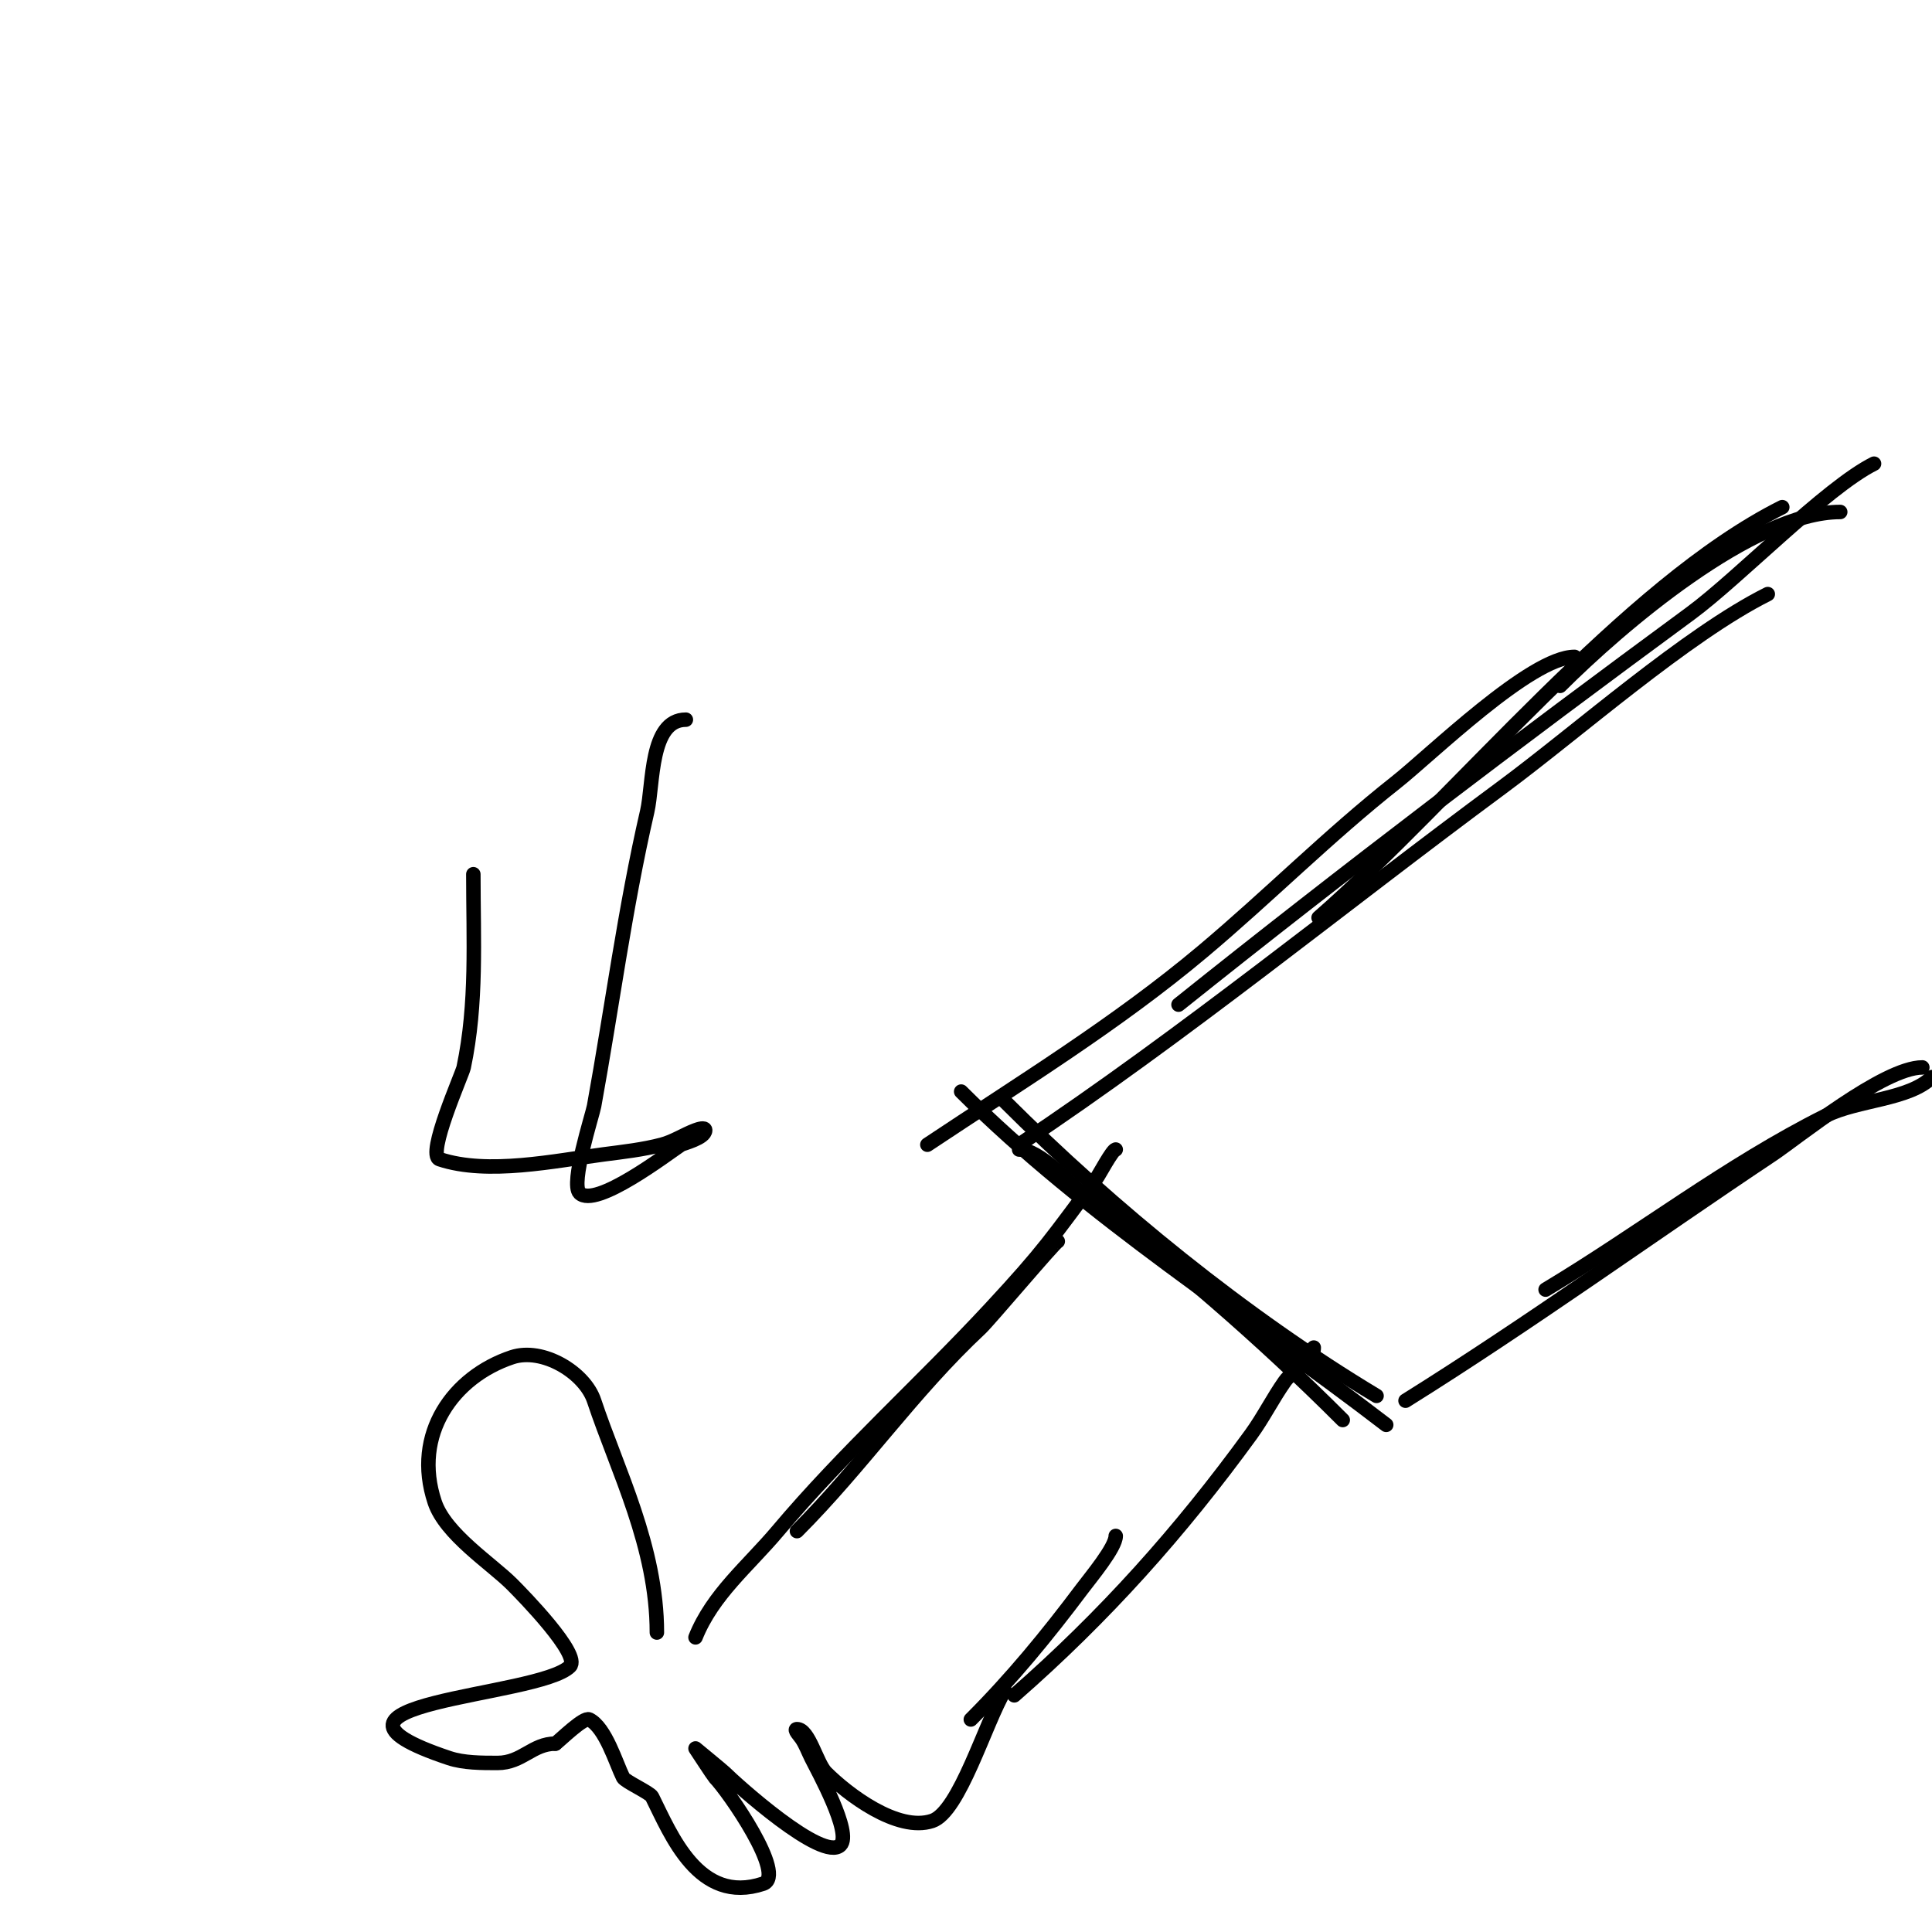 <svg viewBox='0 0 400 400' version='1.1' xmlns='http://www.w3.org/2000/svg' xmlns:xlink='http://www.w3.org/1999/xlink'><g fill='none' stroke='#000000' stroke-width='3' stroke-linecap='round' stroke-linejoin='round'><path d='M381,106c-18.085,0 -45.491,23.491 -58,36'/><path d='M369,105c-32.38,16.19 -67.411,59.984 -96,85'/><path d='M388,96c-9.992,4.996 -28.032,23.671 -38,31c-36.006,26.475 -71.122,53.098 -106,81'/><path d='M366,123c-16.882,8.441 -39.449,28.506 -55,40c-33.278,24.597 -65.571,51.047 -100,74'/><path d='M326,136c-9.077,0 -29.795,20.311 -37,26c-13.911,10.983 -26.408,23.583 -40,35c-17.893,15.03 -37.651,27.1 -57,40'/><path d='M400,223c-4.722,4.722 -15.375,4.687 -22,8c-20.281,10.14 -38.559,24.335 -58,36'/><path d='M398,221c-8.008,0 -25.97,14.646 -31,18c-25.45,16.967 -50.024,34.765 -76,51'/><path d='M208,228c22.325,22.325 49.88,44.728 77,61'/><path d='M199,226c25.94,25.94 58.974,46.672 88,69'/><path d='M211,238c4.24,0 10.521,7.104 13,9c19.167,14.657 36.884,29.884 54,47'/><path d='M219,257c-0.467,0 -14.316,16.428 -16,18c-14.047,13.111 -24.58,28.58 -38,42'/><path d='M231,238c-0.675,0 -3.491,5.322 -4,6c-9.28,12.374 -10.608,14.731 -22,27c-14.511,15.628 -30.258,29.682 -44,46c-6.086,7.227 -13.456,13.14 -17,22'/><path d='M272,279c0,3.073 -4.228,4.489 -6,7c-2.506,3.551 -4.444,7.485 -7,11c-14.696,20.206 -30.259,37.602 -49,54'/><path d='M231,318c0,2.397 -5.188,8.584 -7,11c-7.197,9.595 -14.514,18.514 -23,27'/><path d='M136,338c0,-17.75 -8.156,-33.468 -13,-48c-1.947,-5.842 -10.663,-11.112 -17,-9c-12.111,4.037 -20.703,15.892 -16,30c2.213,6.639 11.75,12.75 16,17c2.289,2.289 14.361,14.639 12,17c-6.477,6.477 -59.741,7.42 -25,19c3.006,1.002 6.713,1 10,1c5.107,0 7.202,-4 12,-4'/><path d='M115,361c1.076,-0.807 5.876,-5.562 7,-5c3.387,1.694 5.527,9.053 7,12c0.423,0.846 5.577,3.154 6,4c3.892,7.785 9.648,22.451 23,18c4.967,-1.656 -7.275,-19.275 -10,-22c-0.168,-0.168 -4,-6 -4,-6c0,0 5.684,4.684 6,5c2.179,2.179 20.349,18.651 24,15c2.467,-2.467 -4.73,-15.459 -6,-18c-0.667,-1.333 -1.173,-2.76 -2,-4c-0.413,-0.62 -1.745,-2 -1,-2c2.507,0 4.064,7.064 6,9c4.396,4.396 14.806,12.398 22,10c5.645,-1.882 11.014,-20.357 15,-27'/><path d='M142,149c-7.497,0 -6.701,13.371 -8,19c-4.639,20.103 -7.332,40.827 -11,61c-0.336,1.848 -4.955,16.045 -3,18c3.276,3.276 18.167,-8.112 21,-10c0.385,-0.257 5,-1.363 5,-3c0,-0.667 -1.376,-0.234 -2,0c-2.377,0.891 -4.545,2.354 -7,3c-3.922,1.032 -7.979,1.476 -12,2c-10.098,1.317 -24.011,4.33 -34,1c-2.758,-0.919 4.701,-17.578 5,-19c2.804,-13.321 2,-26.472 2,-40'/></g>
</svg>